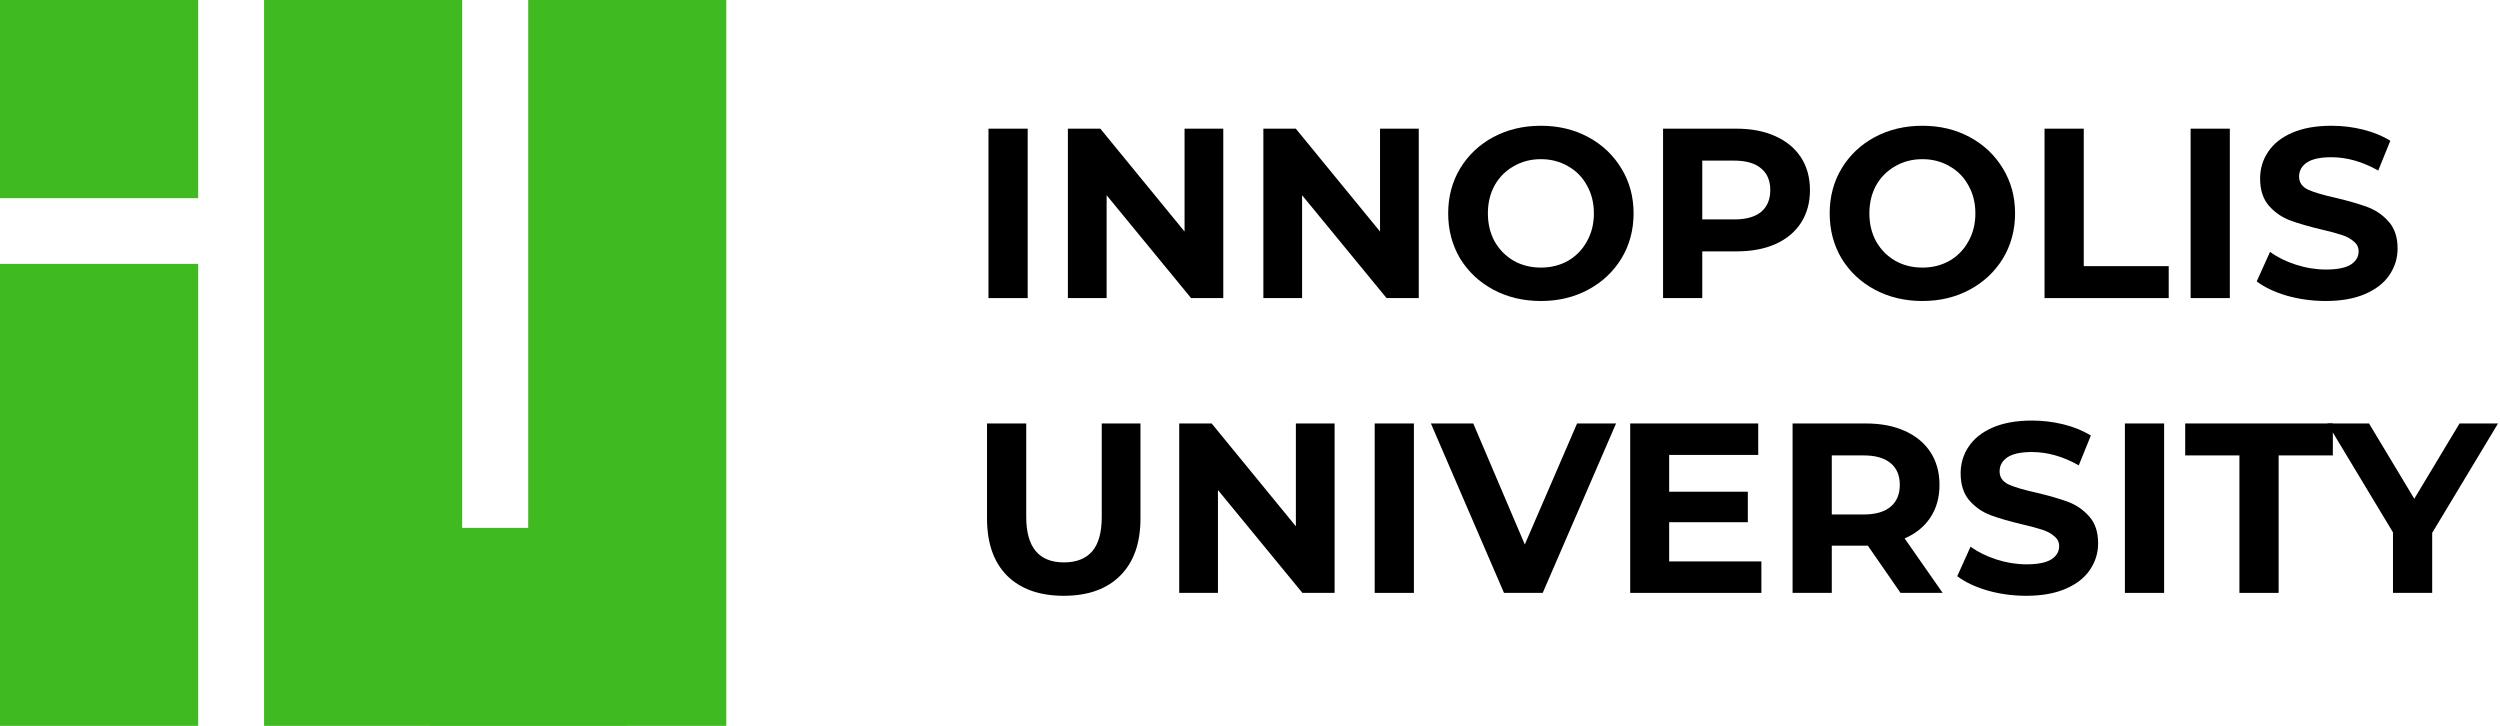 <?xml version="1.0" encoding="UTF-8"?> <svg xmlns="http://www.w3.org/2000/svg" width="551" height="160" viewBox="0 0 551 160" fill="none"><path d="M43.675 0H0V43.675H43.675V0Z" fill="#40BA21"></path><path d="M160.074 0H116.414V116.339H101.86V0H58.199V159.985H94.568V160H138.244V159.985H160.074V0Z" fill="#40BA21"></path><path d="M43.675 58.155H0V159.985H43.675V58.155Z" fill="#40BA21"></path><path d="M217.86 28.358H226.502V65.699H217.86V28.358Z" fill="black"></path><path d="M269.611 28.358V65.699H262.516L243.899 43.028V65.699H235.363V28.358H242.512L261.076 51.03V28.358H269.611Z" fill="black"></path><path d="M312.693 28.358V65.699H305.598L286.981 43.028V65.699H278.445V28.358H285.594L304.158 51.03V28.358H312.693Z" fill="black"></path><path d="M339.611 66.34C335.735 66.34 332.232 65.504 329.102 63.832C326.008 62.161 323.572 59.867 321.794 56.951C320.052 53.999 319.18 50.692 319.18 47.029C319.18 43.366 320.052 40.076 321.794 37.16C323.572 34.208 326.008 31.897 329.102 30.225C332.232 28.554 335.735 27.718 339.611 27.718C343.488 27.718 346.973 28.554 350.067 30.225C353.161 31.897 355.597 34.208 357.375 37.16C359.153 40.076 360.042 43.366 360.042 47.029C360.042 50.692 359.153 53.999 357.375 56.951C355.597 59.867 353.161 62.161 350.067 63.832C346.973 65.504 343.488 66.34 339.611 66.34ZM339.611 58.978C341.816 58.978 343.808 58.48 345.586 57.484C347.364 56.453 348.751 55.03 349.747 53.217C350.778 51.403 351.294 49.34 351.294 47.029C351.294 44.717 350.778 42.654 349.747 40.841C348.751 39.027 347.364 37.622 345.586 36.627C343.808 35.595 341.816 35.08 339.611 35.08C337.406 35.08 335.415 35.595 333.637 36.627C331.859 37.622 330.454 39.027 329.422 40.841C328.427 42.654 327.929 44.717 327.929 47.029C327.929 49.34 328.427 51.403 329.422 53.217C330.454 55.03 331.859 56.453 333.637 57.484C335.415 58.48 337.406 58.978 339.611 58.978Z" fill="black"></path><path d="M382.7 28.358C386.008 28.358 388.871 28.909 391.289 30.012C393.743 31.114 395.628 32.679 396.943 34.706C398.259 36.733 398.917 39.134 398.917 41.908C398.917 44.646 398.259 47.047 396.943 49.109C395.628 51.136 393.743 52.701 391.289 53.803C388.871 54.87 386.008 55.404 382.7 55.404H375.179V65.699H366.537V28.358H382.7ZM382.22 48.362C384.816 48.362 386.79 47.811 388.141 46.709C389.493 45.571 390.169 43.97 390.169 41.908C390.169 39.809 389.493 38.209 388.141 37.107C386.79 35.969 384.816 35.4 382.22 35.4H375.179V48.362H382.22Z" fill="black"></path><path d="M423.692 66.34C419.815 66.34 416.312 65.504 413.183 63.832C410.089 62.161 407.653 59.867 405.874 56.951C404.132 53.999 403.261 50.692 403.261 47.029C403.261 43.366 404.132 40.076 405.874 37.16C407.653 34.208 410.089 31.897 413.183 30.225C416.312 28.554 419.815 27.718 423.692 27.718C427.568 27.718 431.053 28.554 434.147 30.225C437.241 31.897 439.677 34.208 441.455 37.16C443.233 40.076 444.122 43.366 444.122 47.029C444.122 50.692 443.233 53.999 441.455 56.951C439.677 59.867 437.241 62.161 434.147 63.832C431.053 65.504 427.568 66.34 423.692 66.34ZM423.692 58.978C425.896 58.978 427.888 58.48 429.666 57.484C431.444 56.453 432.831 55.03 433.827 53.217C434.858 51.403 435.374 49.34 435.374 47.029C435.374 44.717 434.858 42.654 433.827 40.841C432.831 39.027 431.444 37.622 429.666 36.627C427.888 35.595 425.896 35.08 423.692 35.08C421.487 35.08 419.495 35.595 417.717 36.627C415.939 37.622 414.534 39.027 413.503 40.841C412.507 42.654 412.009 44.717 412.009 47.029C412.009 49.34 412.507 51.403 413.503 53.217C414.534 55.03 415.939 56.453 417.717 57.484C419.495 58.48 421.487 58.978 423.692 58.978Z" fill="black"></path><path d="M450.617 28.358H459.259V58.658H477.983V65.699H450.617V28.358Z" fill="black"></path><path d="M482.811 28.358H491.453V65.699H482.811V28.358Z" fill="black"></path><path d="M512.584 66.34C509.633 66.34 506.77 65.948 503.996 65.166C501.258 64.348 499.053 63.299 497.381 62.019L500.315 55.511C501.915 56.684 503.818 57.627 506.023 58.338C508.228 59.049 510.433 59.405 512.638 59.405C515.092 59.405 516.905 59.049 518.079 58.338C519.252 57.591 519.839 56.613 519.839 55.404C519.839 54.515 519.484 53.786 518.772 53.217C518.097 52.612 517.208 52.132 516.105 51.776C515.038 51.421 513.58 51.03 511.731 50.603C508.886 49.927 506.556 49.251 504.743 48.576C502.929 47.9 501.364 46.815 500.048 45.322C498.768 43.828 498.128 41.837 498.128 39.347C498.128 37.178 498.715 35.222 499.888 33.479C501.062 31.701 502.822 30.296 505.169 29.265C507.552 28.234 510.451 27.718 513.865 27.718C516.247 27.718 518.577 28.003 520.853 28.572C523.129 29.14 525.12 29.958 526.827 31.025L524.16 37.587C520.711 35.631 517.261 34.653 513.811 34.653C511.393 34.653 509.597 35.044 508.424 35.826C507.286 36.609 506.717 37.64 506.717 38.92C506.717 40.201 507.374 41.161 508.69 41.801C510.042 42.406 512.087 43.01 514.825 43.615C517.67 44.29 519.999 44.966 521.813 45.642C523.627 46.318 525.174 47.384 526.454 48.842C527.77 50.3 528.428 52.274 528.428 54.764C528.428 56.898 527.823 58.853 526.614 60.632C525.44 62.374 523.662 63.761 521.28 64.793C518.897 65.824 515.998 66.34 512.584 66.34Z" fill="black"></path><path d="M234.45 131.313C229.115 131.313 224.955 129.837 221.967 126.885C219.016 123.934 217.54 119.719 217.54 114.243V93.332H226.181V113.923C226.181 120.608 228.955 123.951 234.503 123.951C237.206 123.951 239.269 123.151 240.691 121.551C242.114 119.915 242.825 117.372 242.825 113.923V93.332H251.36V114.243C251.36 119.719 249.866 123.934 246.879 126.885C243.927 129.837 239.784 131.313 234.45 131.313Z" fill="black"></path><path d="M294.147 93.332V130.673H287.052L268.435 108.001V130.673H259.9V93.332H267.048L285.612 116.003V93.332H294.147Z" fill="black"></path><path d="M302.982 93.332H311.624V130.673H302.982V93.332Z" fill="black"></path><path d="M356.178 93.332L340.015 130.673H331.48L315.369 93.332H324.705L336.067 120.004L347.59 93.332H356.178Z" fill="black"></path><path d="M388.209 123.738V130.673H359.296V93.332H387.515V100.266H367.884V108.375H385.221V115.096H367.884V123.738H388.209Z" fill="black"></path><path d="M418.876 130.673L411.675 120.271H411.248H403.726V130.673H395.085V93.332H411.248C414.555 93.332 417.418 93.883 419.837 94.985C422.29 96.088 424.175 97.652 425.491 99.68C426.807 101.707 427.465 104.107 427.465 106.881C427.465 109.655 426.789 112.055 425.438 114.083C424.122 116.074 422.237 117.603 419.783 118.67L428.158 130.673H418.876ZM418.716 106.881C418.716 104.783 418.041 103.182 416.689 102.08C415.338 100.942 413.364 100.373 410.768 100.373H403.726V113.389H410.768C413.364 113.389 415.338 112.82 416.689 111.682C418.041 110.544 418.716 108.944 418.716 106.881Z" fill="black"></path><path d="M446.581 131.313C443.629 131.313 440.766 130.922 437.992 130.139C435.254 129.321 433.049 128.272 431.378 126.992L434.312 120.484C435.912 121.657 437.815 122.6 440.02 123.311C442.224 124.022 444.429 124.378 446.634 124.378C449.088 124.378 450.902 124.022 452.075 123.311C453.249 122.564 453.836 121.586 453.836 120.377C453.836 119.488 453.48 118.759 452.769 118.19C452.093 117.585 451.204 117.105 450.102 116.75C449.035 116.394 447.577 116.003 445.727 115.576C442.882 114.9 440.553 114.225 438.739 113.549C436.926 112.873 435.361 111.789 434.045 110.295C432.765 108.801 432.125 106.81 432.125 104.32C432.125 102.151 432.711 100.195 433.885 98.453C435.058 96.674 436.819 95.27 439.166 94.238C441.549 93.207 444.447 92.691 447.861 92.691C450.244 92.691 452.573 92.976 454.849 93.545C457.125 94.114 459.117 94.932 460.824 95.999L458.157 102.56C454.707 100.604 451.257 99.626 447.808 99.626C445.39 99.626 443.594 100.017 442.42 100.8C441.282 101.582 440.713 102.613 440.713 103.894C440.713 105.174 441.371 106.134 442.687 106.774C444.038 107.379 446.083 107.983 448.821 108.588C451.666 109.264 453.996 109.939 455.81 110.615C457.623 111.291 459.17 112.358 460.451 113.816C461.766 115.274 462.424 117.248 462.424 119.737C462.424 121.871 461.82 123.827 460.611 125.605C459.437 127.348 457.659 128.735 455.276 129.766C452.893 130.797 449.995 131.313 446.581 131.313Z" fill="black"></path><path d="M468.329 93.332H476.971V130.673H468.329V93.332Z" fill="black"></path><path d="M493.568 100.373H481.619V93.332H514.159V100.373H502.21V130.673H493.568V100.373Z" fill="black"></path><path d="M536.055 117.443V130.673H527.413V117.337L512.957 93.332H522.132L532.108 109.922L542.083 93.332H550.565L536.055 117.443Z" fill="black"></path></svg> 